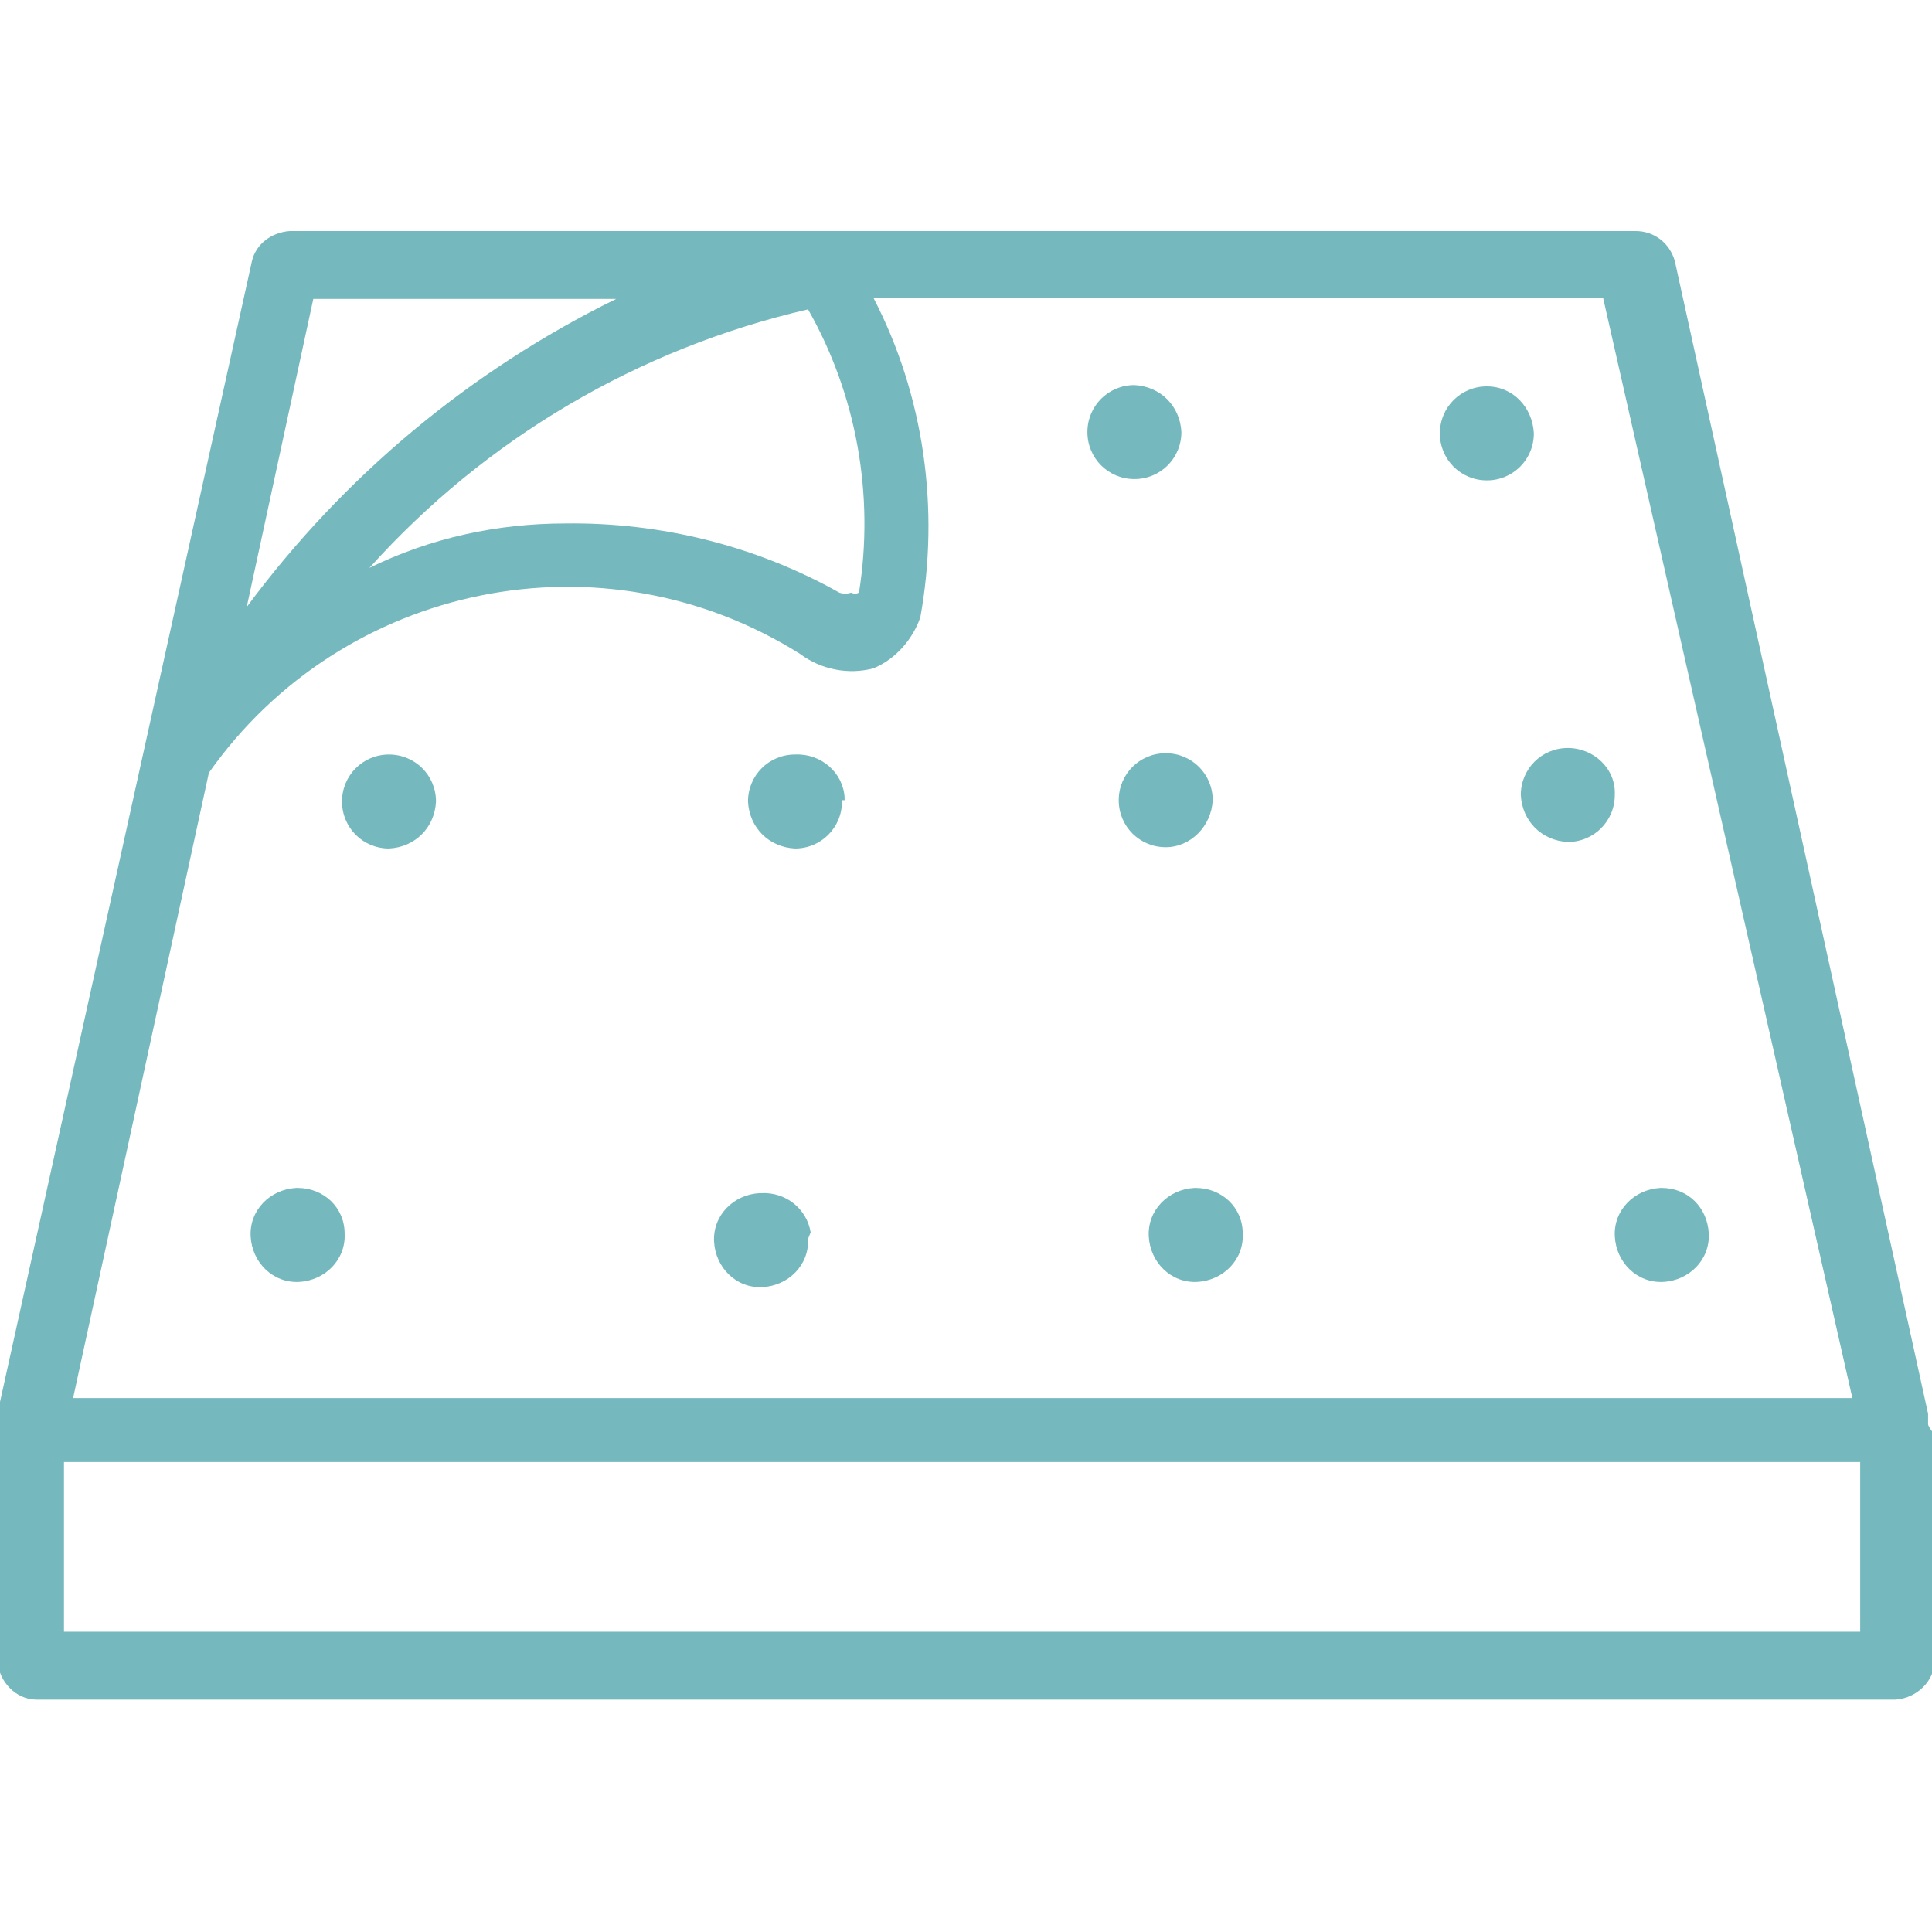<?xml version="1.0" encoding="utf-8"?>
<!-- Generator: Adobe Illustrator 22.1.0, SVG Export Plug-In . SVG Version: 6.00 Build 0)  -->
<svg version="1.1" id="Layer_1" xmlns="http://www.w3.org/2000/svg" xmlns:xlink="http://www.w3.org/1999/xlink" x="0px" y="0px"
	 viewBox="0 0 148 148" style="enable-background:new 0 0 148 148;" xml:space="preserve">
<style type="text/css">
	.st0{fill:#75B9BE;}
</style>
<title>High-Quality Marine-Grade Adhesives Available</title>
<g id="Layer_2_1_">
	<g id="_1">
		<path id="High-Quality_Marine-Grade_Adhesives_Available" class="st0" d="M147.7,109.1c0-0.3,0-0.5,0-0.8l-19.4-88.3
			c-0.4-1.4-1.6-2.3-3-2.3H22.2c-1.4,0.1-2.6,1-2.9,2.3l-19.5,88.3c-0.1,0.3-0.1,0.5,0,0.8c-0.1,0.3-0.1,0.5,0,0.8v17.3
			c0.1,1.6,1.4,3,3,3h142.4c1.6-0.1,3-1.4,3-3v-17.3C148.2,109.9,147.7,109.3,147.7,109.1z M65.8,45.4c-0.2,0.1-0.4,0.1-0.6,0
			c-0.3,0.1-0.6,0.1-0.9,0c-6.4-3.6-13.7-5.4-21-5.3c-5.2,0-10.3,1.1-15,3.4c8.9-9.9,20.6-16.8,33.6-19.8
			C65.6,30.2,67,37.9,65.8,45.4z M24,22.9h23.2c-11.2,5.5-20.9,13.6-28.3,23.6L24,22.9z M16,59.2L16,59.2
			c10.3-14.6,30.2-18.6,45.3-9.1c1.6,1.2,3.7,1.6,5.6,1.1c1.7-0.7,3-2.2,3.6-3.9c1.5-8.3,0.3-17-3.6-24.5h55.9l19.1,84.3H5.6
			L16,59.2z M142.5,125H4.9v-13h137.6V125z M117.5,33.2c0,2-1.6,3.6-3.6,3.6c-2,0-3.6-1.6-3.6-3.6s1.6-3.6,3.6-3.6
			C115.9,29.6,117.4,31.2,117.5,33.2z M130.9,94.5c0.1,2-1.5,3.6-3.5,3.7c-2,0.1-3.6-1.5-3.7-3.5c-0.1-2,1.5-3.6,3.5-3.7
			c0,0,0.1,0,0.1,0C129.3,91,130.8,92.5,130.9,94.5z M123.7,60.9c0,2-1.6,3.6-3.6,3.6c-2-0.1-3.5-1.6-3.6-3.6c0-2,1.6-3.6,3.6-3.6
			C122.1,57.3,123.8,58.9,123.7,60.9c0,0.1,0,0.3,0,0.4V60.9z M89.3,64.9c-2,0-3.6-1.6-3.6-3.6l0,0c0-2,1.6-3.6,3.6-3.6l0,0
			c2,0,3.6,1.6,3.6,3.6C92.8,63.3,91.2,64.9,89.3,64.9z M86.9,36.7c-2,0-3.6-1.6-3.6-3.6l0,0c0-2,1.6-3.6,3.6-3.6l0,0
			c2,0.1,3.5,1.6,3.6,3.6C90.5,35.1,88.9,36.7,86.9,36.7z M95.2,94.5c0.1,2-1.5,3.6-3.5,3.7c-2,0.1-3.6-1.5-3.7-3.5
			c-0.1-2,1.5-3.6,3.5-3.7c0,0,0.1,0,0.1,0C93.6,91,95.2,92.5,95.2,94.5z M26.4,94.5c0.1,2-1.5,3.6-3.5,3.7c-2,0.1-3.6-1.5-3.7-3.5
			c-0.1-2,1.5-3.6,3.5-3.7c0,0,0.1,0,0.1,0C24.8,91,26.4,92.5,26.4,94.5z M33.4,61.4c-0.1,2-1.6,3.5-3.6,3.6c-2,0-3.6-1.6-3.6-3.6
			c0-2,1.6-3.6,3.6-3.6S33.4,59.4,33.4,61.4z M64.5,61.4c0,2-1.6,3.6-3.6,3.6c0,0,0,0,0,0c-2-0.1-3.5-1.6-3.6-3.6
			c0-2,1.6-3.6,3.6-3.6l0,0c2-0.1,3.7,1.4,3.8,3.3c0,0.1,0,0.2,0,0.2H64.5z M61.9,94.9c0.1,2-1.5,3.6-3.5,3.7
			c-2,0.1-3.6-1.5-3.7-3.5c-0.1-2,1.5-3.6,3.5-3.7c0,0,0.1,0,0.1,0c1.9-0.1,3.5,1.2,3.8,3L61.9,94.9z"/>
	</g>
</g>
</svg>
